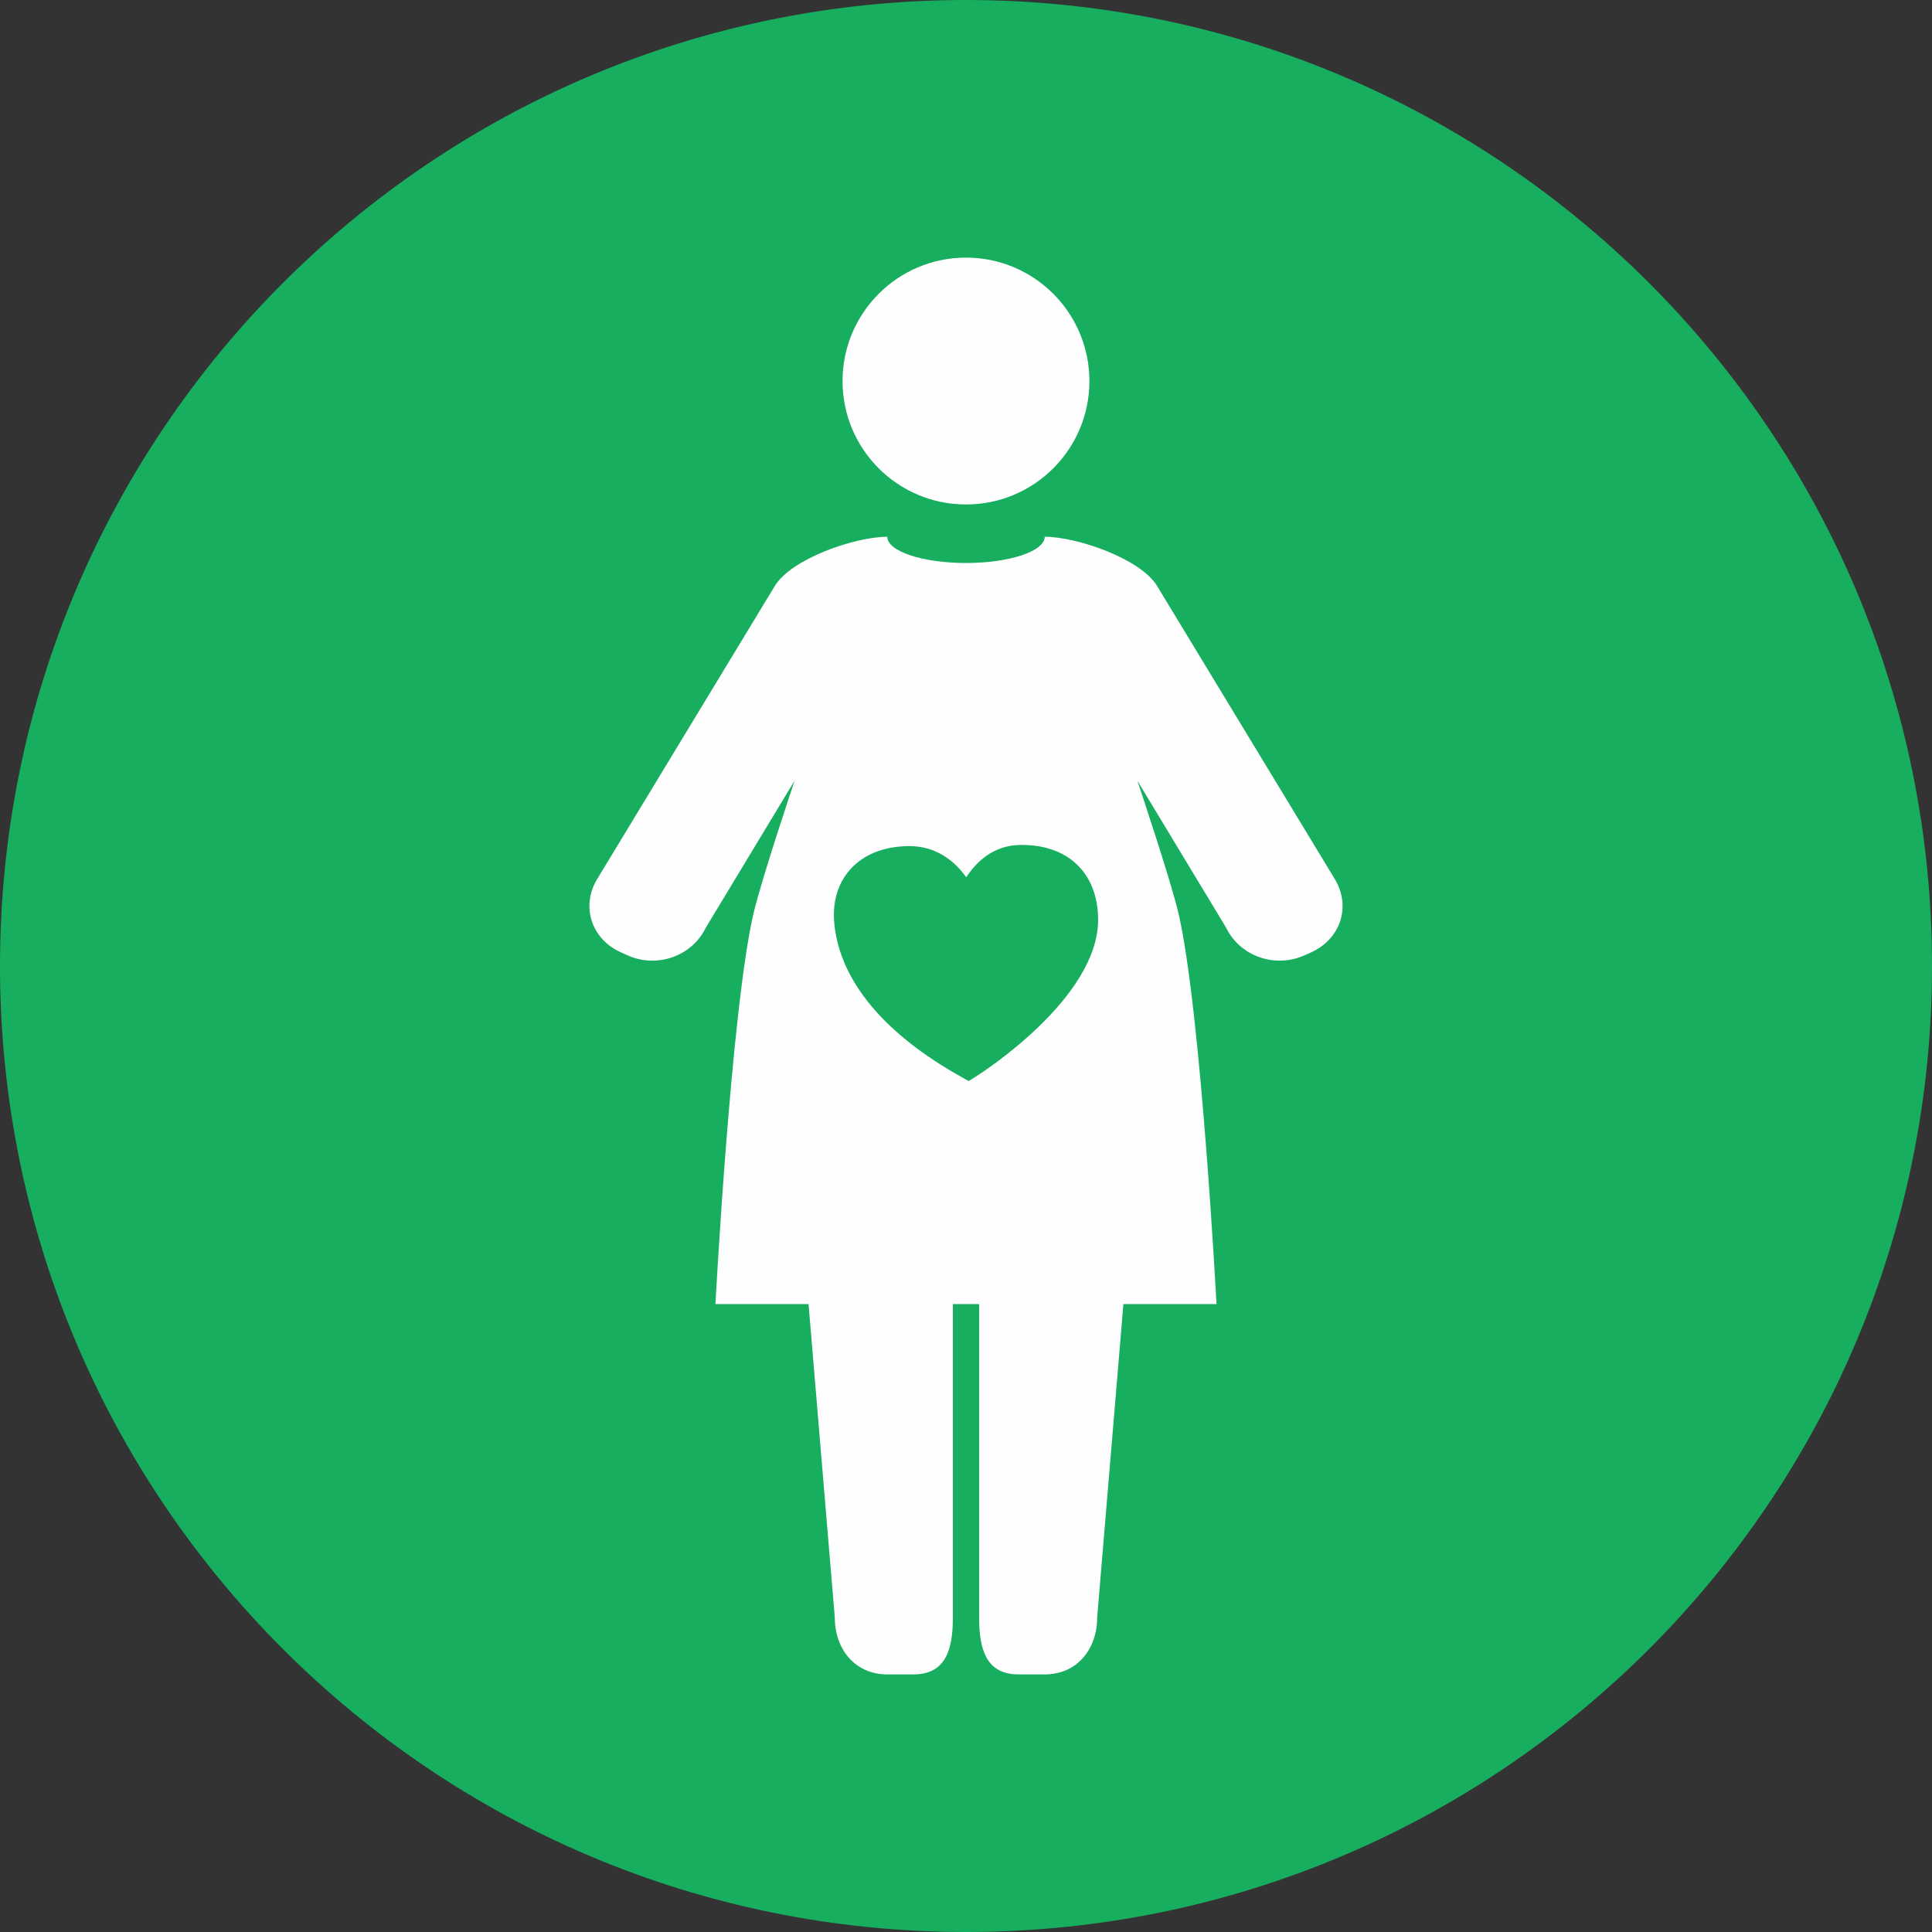 <?xml version="1.0" encoding="UTF-8"?> <svg xmlns="http://www.w3.org/2000/svg" xmlns:xlink="http://www.w3.org/1999/xlink" width="100px" height="100px" viewBox="0 0 100 100" version="1.1"><rect x="0" y="0" width="100" height="100" fill="#333333" stroke="none"/><title>Group 7</title><g id="Design" stroke="none" stroke-width="1" fill="none" fill-rule="evenodd"><g id="Design-/-Desktop-/-Full-content" transform="translate(-670, -3443)"><g id="Group-7" transform="translate(670, 3443)"><path d="M50,100 C77.613,100 100,77.613 100,50 C100,22.387 77.613,0 50,0 C22.387,0 0,22.387 0,50 C0,77.613 22.387,100 50,100" id="Fill-1" fill="#18AE60"></path><path d="M69.09,45.502 L59.888,30.325 C59.035,28.923 55.76,27.783 54.074,27.783 C54.074,28.532 52.251,29.141 49.999,29.141 C47.749,29.141 45.926,28.532 45.926,27.783 L45.923,27.783 C44.241,27.783 40.962,28.923 40.107,30.325 L30.908,45.504 C30.058,46.907 30.606,48.603 32.13,49.289 L32.479,49.447 C34.006,50.133 35.819,49.494 36.53,48.019 L41.128,40.408 C41.128,40.408 39.407,45.532 39.001,47.283 C37.841,52.267 37.031,67.498 37.031,67.498 L41.85,67.498 L43.209,83.723 C43.209,85.347 44.241,86.667 45.926,86.667 L47.285,86.667 C48.97,86.667 49.321,85.347 49.321,83.723 L49.321,67.498 L50.68,67.498 L50.68,83.723 C50.68,85.347 51.031,86.667 52.716,86.667 L54.074,86.667 C55.757,86.667 56.789,85.347 56.789,83.723 L58.147,67.498 L62.967,67.498 C62.967,67.498 62.159,52.267 61,47.283 C60.593,45.532 58.869,40.408 58.869,40.408 L63.465,48.019 C64.179,49.494 65.994,50.133 67.521,49.447 L67.87,49.289 C69.395,48.601 69.942,46.907 69.09,45.502 M50.511,55.722 L50.14,55.955 L49.758,55.742 C45.768,53.512 43.497,50.786 43.19,47.862 C43.068,46.727 43.35,45.742 44,45.009 C44.695,44.229 45.738,43.811 47.022,43.794 L47.069,43.794 C48.452,43.794 49.412,44.561 50.013,45.408 C50.544,44.594 51.421,43.761 52.788,43.734 L52.899,43.734 C55.297,43.734 56.808,45.197 56.839,47.552 C56.888,51.655 50.774,55.556 50.511,55.722" id="Fill-3" fill="#FEFEFE"></path><path d="M43.61,19.725 C43.61,23.253 46.471,26.111 49.999,26.111 C53.527,26.111 56.388,23.253 56.388,19.725 C56.388,16.195 53.527,13.334 49.999,13.334 C46.471,13.334 43.61,16.195 43.61,19.725" id="Fill-5" fill="#FEFEFE"></path></g></g></g></svg> 
